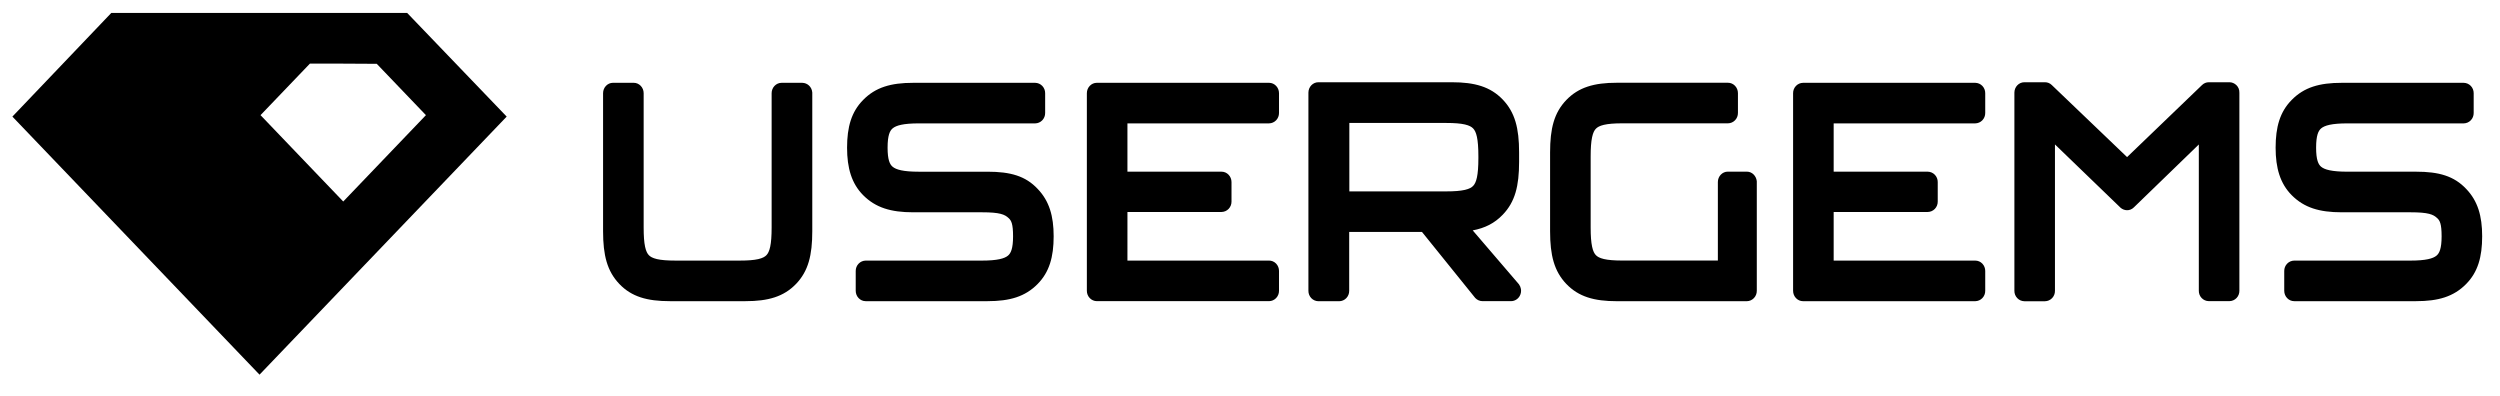 <svg width="227" height="36" viewBox="0 0 227 36" fill="none" xmlns="http://www.w3.org/2000/svg">
<path fill-rule="evenodd" clip-rule="evenodd" d="M186.59 13.114V26.41C186.594 26.656 186.5 26.894 186.331 27.07C186.161 27.247 185.93 27.348 185.689 27.352H183.808C183.567 27.348 183.337 27.247 183.168 27.07C182.999 26.894 182.904 26.656 182.907 26.41V8.41C182.907 7.892 183.312 7.468 183.808 7.468H185.689C185.918 7.468 186.14 7.559 186.303 7.722L193.139 14.264L199.943 7.723C200.109 7.559 200.33 7.467 200.561 7.468H202.44C202.867 7.468 203.365 7.829 203.336 8.44V26.401C203.339 26.648 203.246 26.886 203.077 27.062C202.908 27.239 202.676 27.34 202.435 27.343H200.554C200.313 27.34 200.08 27.239 199.911 27.062C199.743 26.886 199.649 26.648 199.653 26.401V13.119L193.753 18.832C193.38 19.203 192.858 19.131 192.553 18.868L192.539 18.854L186.59 13.114ZM73.755 20.994C73.755 23.177 73.395 24.617 72.281 25.781L72.278 25.783C71.164 26.938 69.753 27.346 67.697 27.346H60.817C58.767 27.346 57.342 26.947 56.231 25.778C55.127 24.616 54.759 23.18 54.759 20.995V8.46C54.759 7.941 55.165 7.518 55.66 7.518H57.541C58.038 7.518 58.444 7.941 58.444 8.46V20.648C58.444 21.421 58.484 21.985 58.573 22.405C58.661 22.814 58.784 23.033 58.915 23.169C59.044 23.305 59.254 23.433 59.647 23.525C60.048 23.618 60.589 23.661 61.329 23.661H67.178C67.918 23.661 68.459 23.618 68.861 23.525C69.252 23.433 69.463 23.306 69.593 23.169C69.724 23.033 69.846 22.814 69.934 22.404C70.023 21.985 70.064 21.421 70.064 20.647V8.462C70.064 7.943 70.47 7.52 70.966 7.52H72.847C73.073 7.523 73.291 7.611 73.458 7.767C73.625 7.924 73.729 8.138 73.75 8.368L73.755 8.415V20.994ZM91.587 19.807L91.59 19.81L91.593 19.812C91.82 20.025 91.986 20.305 91.986 21.455C91.986 22.58 91.782 22.995 91.526 23.21C91.21 23.475 90.564 23.662 89.153 23.662H78.601C78.359 23.666 78.128 23.767 77.959 23.944C77.79 24.12 77.697 24.357 77.699 24.604V26.405C77.699 26.923 78.104 27.346 78.601 27.346H89.672C91.691 27.346 93.085 26.935 94.215 25.789C95.276 24.714 95.672 23.339 95.672 21.455C95.672 19.611 95.273 18.255 94.228 17.161C93.12 15.974 91.744 15.591 89.665 15.591H83.427C82.014 15.591 81.368 15.405 81.051 15.141C80.796 14.93 80.593 14.524 80.593 13.411C80.593 12.286 80.796 11.871 81.052 11.656C81.37 11.39 82.014 11.203 83.427 11.203H93.998C94.24 11.2 94.47 11.098 94.639 10.922C94.808 10.745 94.902 10.508 94.9 10.261V8.462C94.902 8.215 94.808 7.978 94.639 7.801C94.47 7.625 94.24 7.524 93.998 7.52H82.913C80.9 7.52 79.501 7.923 78.37 9.079C77.309 10.153 76.914 11.528 76.914 13.412C76.914 15.259 77.324 16.659 78.372 17.719C79.507 18.862 80.901 19.276 82.914 19.276H89.153C90.784 19.276 91.231 19.468 91.587 19.807ZM155.982 23.657V16.527C155.982 16.009 156.388 15.585 156.883 15.585H158.609C159.122 15.585 159.462 16.009 159.512 16.423L159.517 16.475V26.407C159.519 26.653 159.425 26.891 159.256 27.067C159.087 27.244 158.857 27.345 158.615 27.349H146.806C144.753 27.349 143.339 26.948 142.222 25.782L142.219 25.78C141.116 24.619 140.748 23.182 140.748 20.997V13.839C140.748 11.674 141.109 10.242 142.222 9.08L142.224 9.078C143.339 7.922 144.75 7.514 146.806 7.514H156.903C157.399 7.514 157.805 7.938 157.805 8.456V10.256C157.807 10.503 157.714 10.741 157.545 10.917C157.376 11.094 157.145 11.195 156.903 11.198H147.318C146.577 11.198 146.038 11.241 145.636 11.334C145.243 11.426 145.034 11.554 144.904 11.691C144.773 11.826 144.65 12.045 144.563 12.455C144.473 12.874 144.432 13.438 144.432 14.212V20.644C144.432 21.418 144.473 21.981 144.563 22.401C144.65 22.811 144.773 23.029 144.904 23.165C145.034 23.301 145.243 23.43 145.636 23.521C146.038 23.614 146.577 23.657 147.318 23.657H155.982ZM221.297 19.807L221.3 19.81L221.304 19.812C221.531 20.025 221.698 20.305 221.698 21.455C221.698 22.58 221.494 22.995 221.237 23.21C220.92 23.475 220.276 23.662 218.863 23.662H208.311C208.069 23.666 207.838 23.767 207.669 23.944C207.5 24.12 207.407 24.357 207.409 24.604V26.405C207.409 26.923 207.815 27.346 208.311 27.346H219.382C221.399 27.346 222.796 26.935 223.924 25.789C224.987 24.714 225.381 23.339 225.381 21.455C225.381 19.61 224.983 18.254 223.936 17.159C222.829 15.983 221.457 15.589 219.375 15.589H213.138C211.723 15.589 211.077 15.404 210.759 15.141C210.506 14.93 210.303 14.524 210.303 13.411C210.303 12.286 210.507 11.871 210.762 11.656C211.081 11.39 211.725 11.203 213.138 11.203H223.707C223.95 11.2 224.181 11.099 224.35 10.922C224.519 10.746 224.612 10.508 224.61 10.261V8.462C224.612 8.215 224.519 7.978 224.35 7.801C224.181 7.625 223.95 7.524 223.707 7.52H212.624C210.609 7.52 209.212 7.923 208.081 9.079C207.02 10.153 206.626 11.528 206.626 13.412C206.626 15.259 207.036 16.659 208.083 17.719L208.084 17.72C209.218 18.863 210.611 19.276 212.624 19.276H218.863C220.494 19.276 220.943 19.468 221.297 19.807ZM102.371 23.661H115.232C115.444 23.661 115.683 23.739 115.872 23.936C116.041 24.115 116.135 24.354 116.134 24.603V26.404C116.136 26.65 116.042 26.887 115.873 27.064C115.704 27.24 115.474 27.342 115.232 27.345H99.589C99.347 27.342 99.117 27.241 98.948 27.064C98.779 26.888 98.686 26.651 98.687 26.405V8.461C98.687 7.942 99.093 7.519 99.589 7.519H115.232C115.728 7.519 116.134 7.942 116.134 8.461V10.26C116.136 10.507 116.042 10.744 115.873 10.921C115.704 11.097 115.474 11.198 115.232 11.202H102.371V15.589H110.919C111.416 15.589 111.821 16.013 111.821 16.531V18.305C111.823 18.552 111.729 18.789 111.56 18.966C111.392 19.142 111.161 19.243 110.919 19.247H102.372L102.371 23.661ZM179.357 23.661H166.497V19.247H175.044C175.286 19.243 175.517 19.142 175.686 18.966C175.855 18.789 175.948 18.552 175.946 18.305V16.531C175.948 16.285 175.855 16.047 175.686 15.871C175.517 15.694 175.286 15.593 175.044 15.589H166.497V11.202H179.357C179.599 11.198 179.83 11.097 179.999 10.921C180.168 10.744 180.261 10.507 180.259 10.26V8.462C180.261 8.215 180.168 7.978 179.999 7.801C179.83 7.625 179.599 7.524 179.357 7.52H163.714C163.472 7.524 163.242 7.625 163.073 7.801C162.904 7.978 162.81 8.215 162.813 8.462V26.406C162.813 26.924 163.218 27.348 163.714 27.348H179.357C179.599 27.344 179.83 27.243 179.999 27.066C180.168 26.89 180.261 26.653 180.259 26.407V24.605C180.261 24.356 180.166 24.117 179.997 23.938C179.914 23.851 179.814 23.782 179.705 23.734C179.594 23.687 179.476 23.663 179.357 23.663V23.661ZM133.722 20.919L137.907 25.799L137.929 25.828C138.016 25.95 138.075 26.091 138.1 26.24C138.138 26.459 138.098 26.685 137.988 26.877C137.909 27.017 137.796 27.134 137.659 27.216C137.522 27.298 137.366 27.343 137.208 27.344H134.609C134.488 27.344 134.369 27.319 134.258 27.271C134.148 27.224 134.047 27.154 133.963 27.066L133.938 27.039L129.117 21.061H122.507V26.409C122.509 26.655 122.415 26.893 122.246 27.07C122.077 27.246 121.846 27.347 121.604 27.351H119.706C119.464 27.347 119.233 27.246 119.064 27.07C118.895 26.893 118.801 26.655 118.804 26.409V8.41C118.804 7.887 119.214 7.468 119.706 7.468H131.828C133.897 7.468 135.321 7.869 136.446 9.037L136.448 9.039C137.561 10.203 137.934 11.644 137.934 13.837V14.7C137.934 16.888 137.57 18.333 136.447 19.498C135.705 20.273 134.83 20.711 133.722 20.919ZM134.237 14.352V14.19C134.237 12.57 134.044 11.955 133.76 11.662C133.628 11.524 133.415 11.395 133.017 11.302C132.611 11.209 132.064 11.165 131.317 11.165H122.52V17.378H131.317C132.064 17.378 132.611 17.334 133.017 17.24C133.415 17.148 133.628 17.019 133.76 16.881C134.044 16.587 134.237 15.971 134.237 14.352Z" fill="black"/>
<path fill-rule="evenodd" clip-rule="evenodd" d="M46.007 10.587L36.971 1.175H10.105L1.125 10.587L23.565 34.019L46.007 10.587ZM34.21 5.795L31.165 5.778H28.138L23.656 10.456L31.166 18.297L38.674 10.456L34.21 5.795Z" fill="black"/>
</svg>
